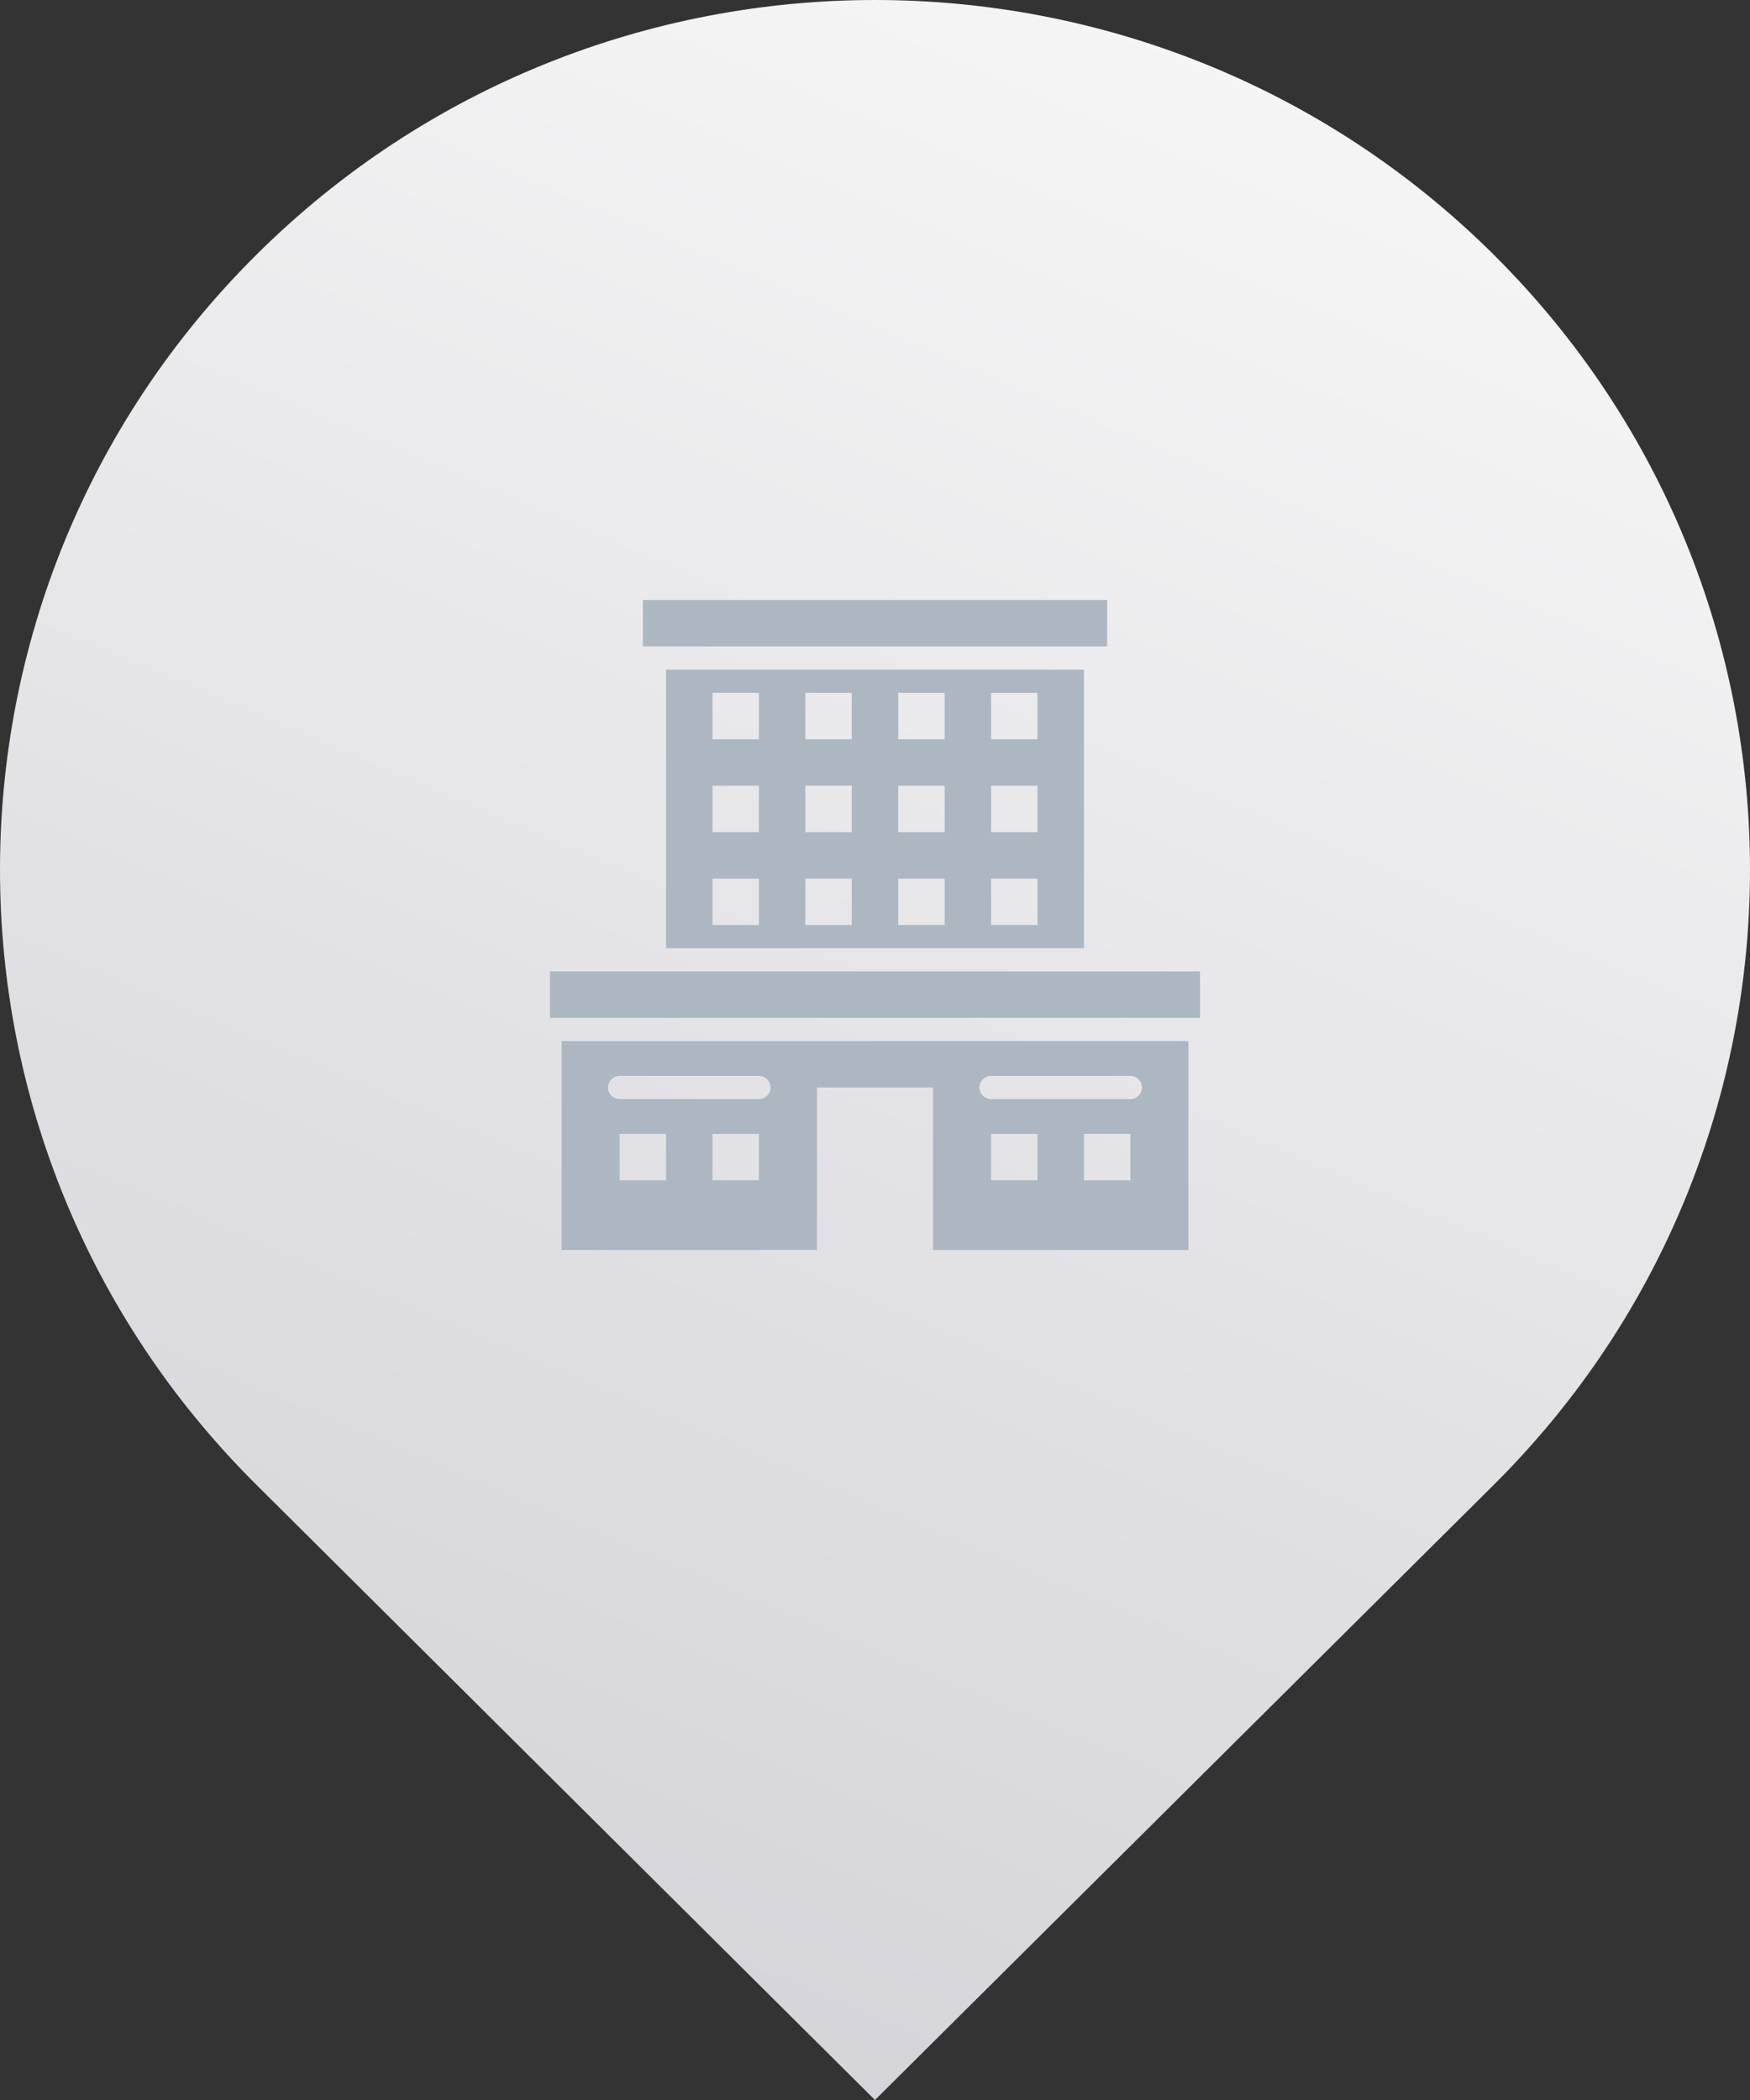 <svg width="70" height="84" viewBox="0 0 70 84" fill="none" xmlns="http://www.w3.org/2000/svg">
<rect x="0" y="0" width="70" height="84" fill="#333333" stroke="none"/>
<path d="M34.999 84L10.257 59.393C-3.419 45.807 -3.419 23.775 10.257 10.189C23.922 -3.396 46.085 -3.396 59.751 10.189C73.416 23.775 73.416 45.807 59.751 59.393L34.999 84Z" fill="url(#paint0_linear_366_22)"/>
<path d="M22.464 50H32.679V43.5H37.321V50H47.536V41.643H22.464V50ZM41.5 47.214H39.643V45.357H41.5V47.214ZM45.214 47.214H43.357V45.357H45.214V47.214ZM39.643 43.036H45.214C45.47 43.036 45.679 43.245 45.679 43.5C45.679 43.755 45.47 43.964 45.214 43.964H39.643C39.388 43.964 39.179 43.755 39.179 43.5C39.179 43.245 39.388 43.036 39.643 43.036ZM26.643 47.214H24.786V45.357H26.643V47.214ZM30.357 47.214H28.5V45.357H30.357V47.214ZM24.786 43.036H30.357C30.613 43.036 30.821 43.245 30.821 43.5C30.821 43.755 30.613 43.964 30.357 43.964H24.786C24.53 43.964 24.321 43.755 24.321 43.5C24.321 43.245 24.53 43.036 24.786 43.036ZM43.357 37.929V26.786H26.643V37.929H43.357ZM39.643 27.714H41.5V29.571H39.643V27.714ZM39.643 31.429H41.5V33.286H39.643V31.429ZM39.643 35.143H41.5V37H39.643V35.143ZM35.929 27.714H37.786V29.571H35.929V27.714ZM35.929 31.429H37.786V33.286H35.929V31.429ZM35.929 35.143H37.786V37H35.929V35.143ZM32.214 27.714H34.071V29.571H32.214V27.714ZM32.214 31.429H34.071V33.286H32.214V31.429ZM32.214 35.143H34.071V37H32.214V35.143ZM28.5 27.714H30.357V29.571H28.5V27.714ZM28.5 31.429H30.357V33.286H28.5V31.429ZM28.5 35.143H30.357V37H28.5V35.143ZM25.714 24H44.286V25.857H25.714V24ZM22 38.857H48V40.714H22V38.857Z" fill="#ACB7C1"/>
<defs>
<linearGradient id="paint0_linear_366_22" x1="62.871" y1="-29.858" x2="13.041" y2="87.088" gradientUnits="userSpaceOnUse">
<stop stop-color="white"/>
<stop offset="0.35" stop-color="#F2F2F3"/>
<stop offset="0.99" stop-color="#D0D0D6"/>
<stop offset="1" stop-color="#D0D0D6"/>
</linearGradient>
</defs>
</svg>

